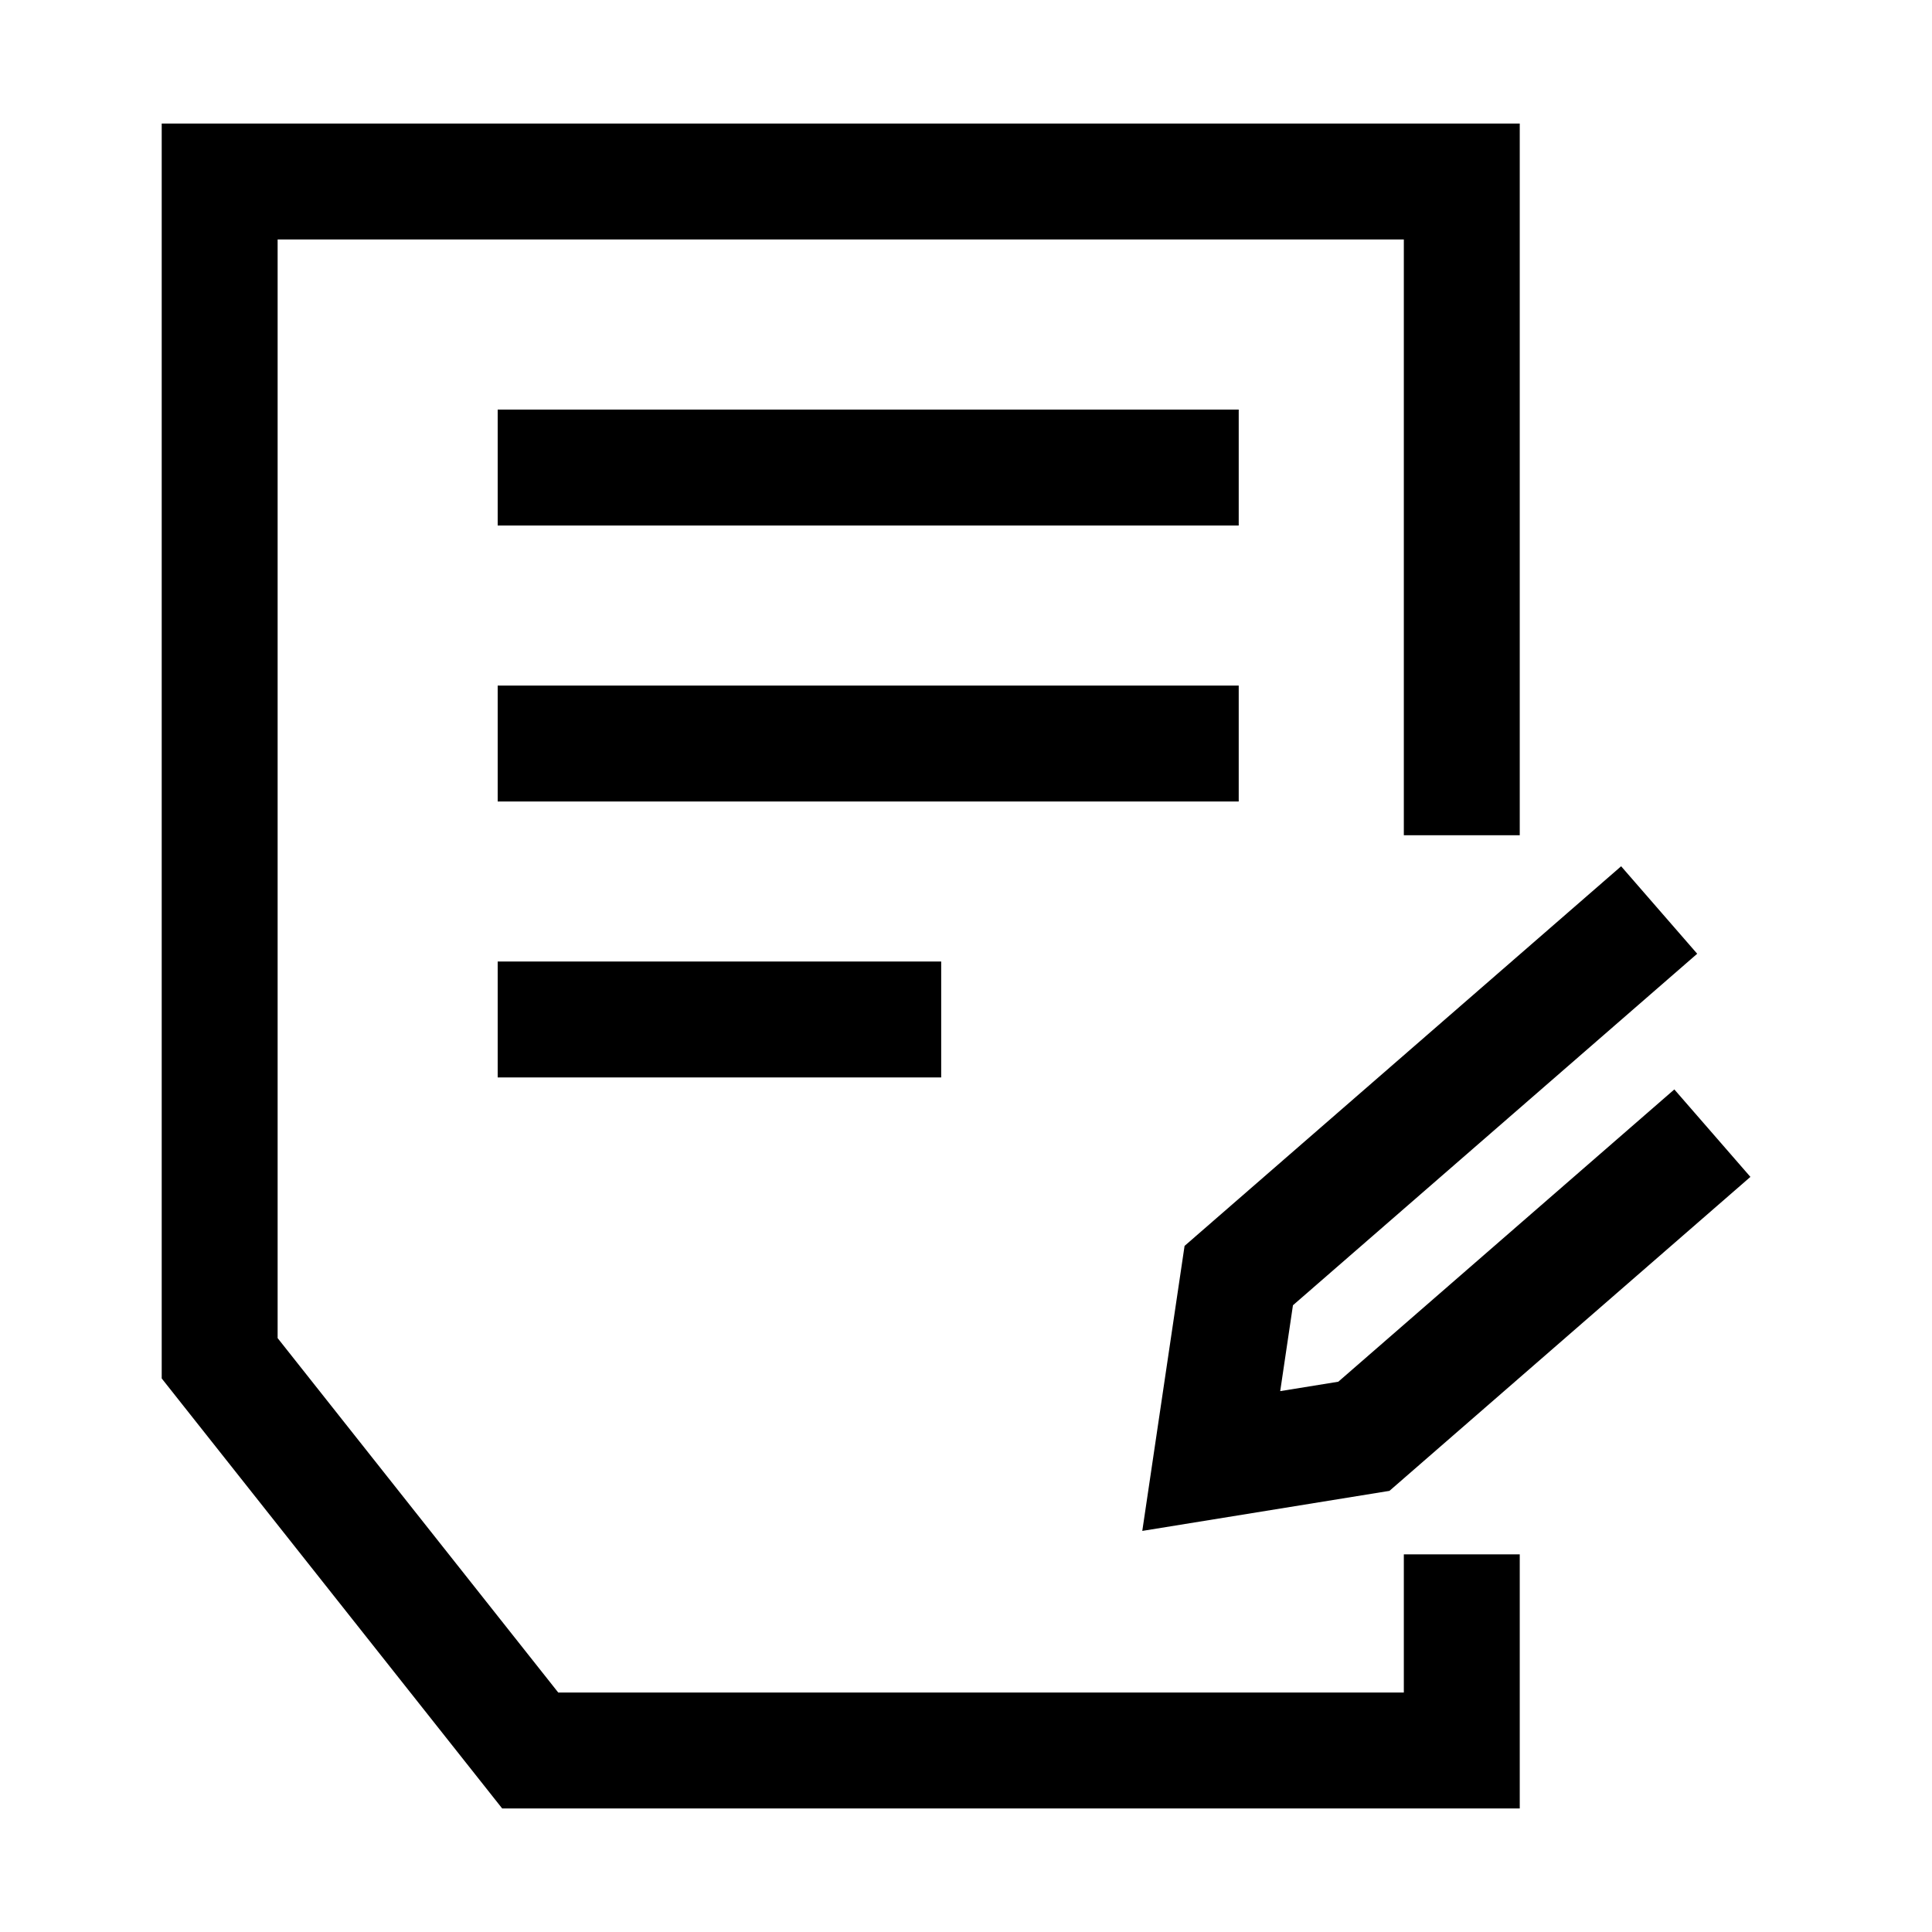 <svg width="50" height="50" viewBox="0 0 50 50" fill="none" xmlns="http://www.w3.org/2000/svg">
<path d="M37.831 21.616V4.697H5.685V25V35.152L13.722 45.303H21.758H37.831V40.227" stroke="black" stroke-width="3"/>
<path d="M32.058 12.1L12.88 12.1" stroke="black" stroke-width="3" stroke-linejoin="round"/>
<path d="M32.058 19.242L12.88 19.242" stroke="black" stroke-width="3" stroke-linejoin="round"/>
<path d="M24.358 26.384H12.88" stroke="black" stroke-width="3" stroke-linejoin="round"/>
<path d="M42.939 23.551L32.059 33.012L31.347 37.811L35.297 37.171L44.316 29.326" stroke="black" stroke-width="3" stroke-miterlimit="10"/>
</svg>

